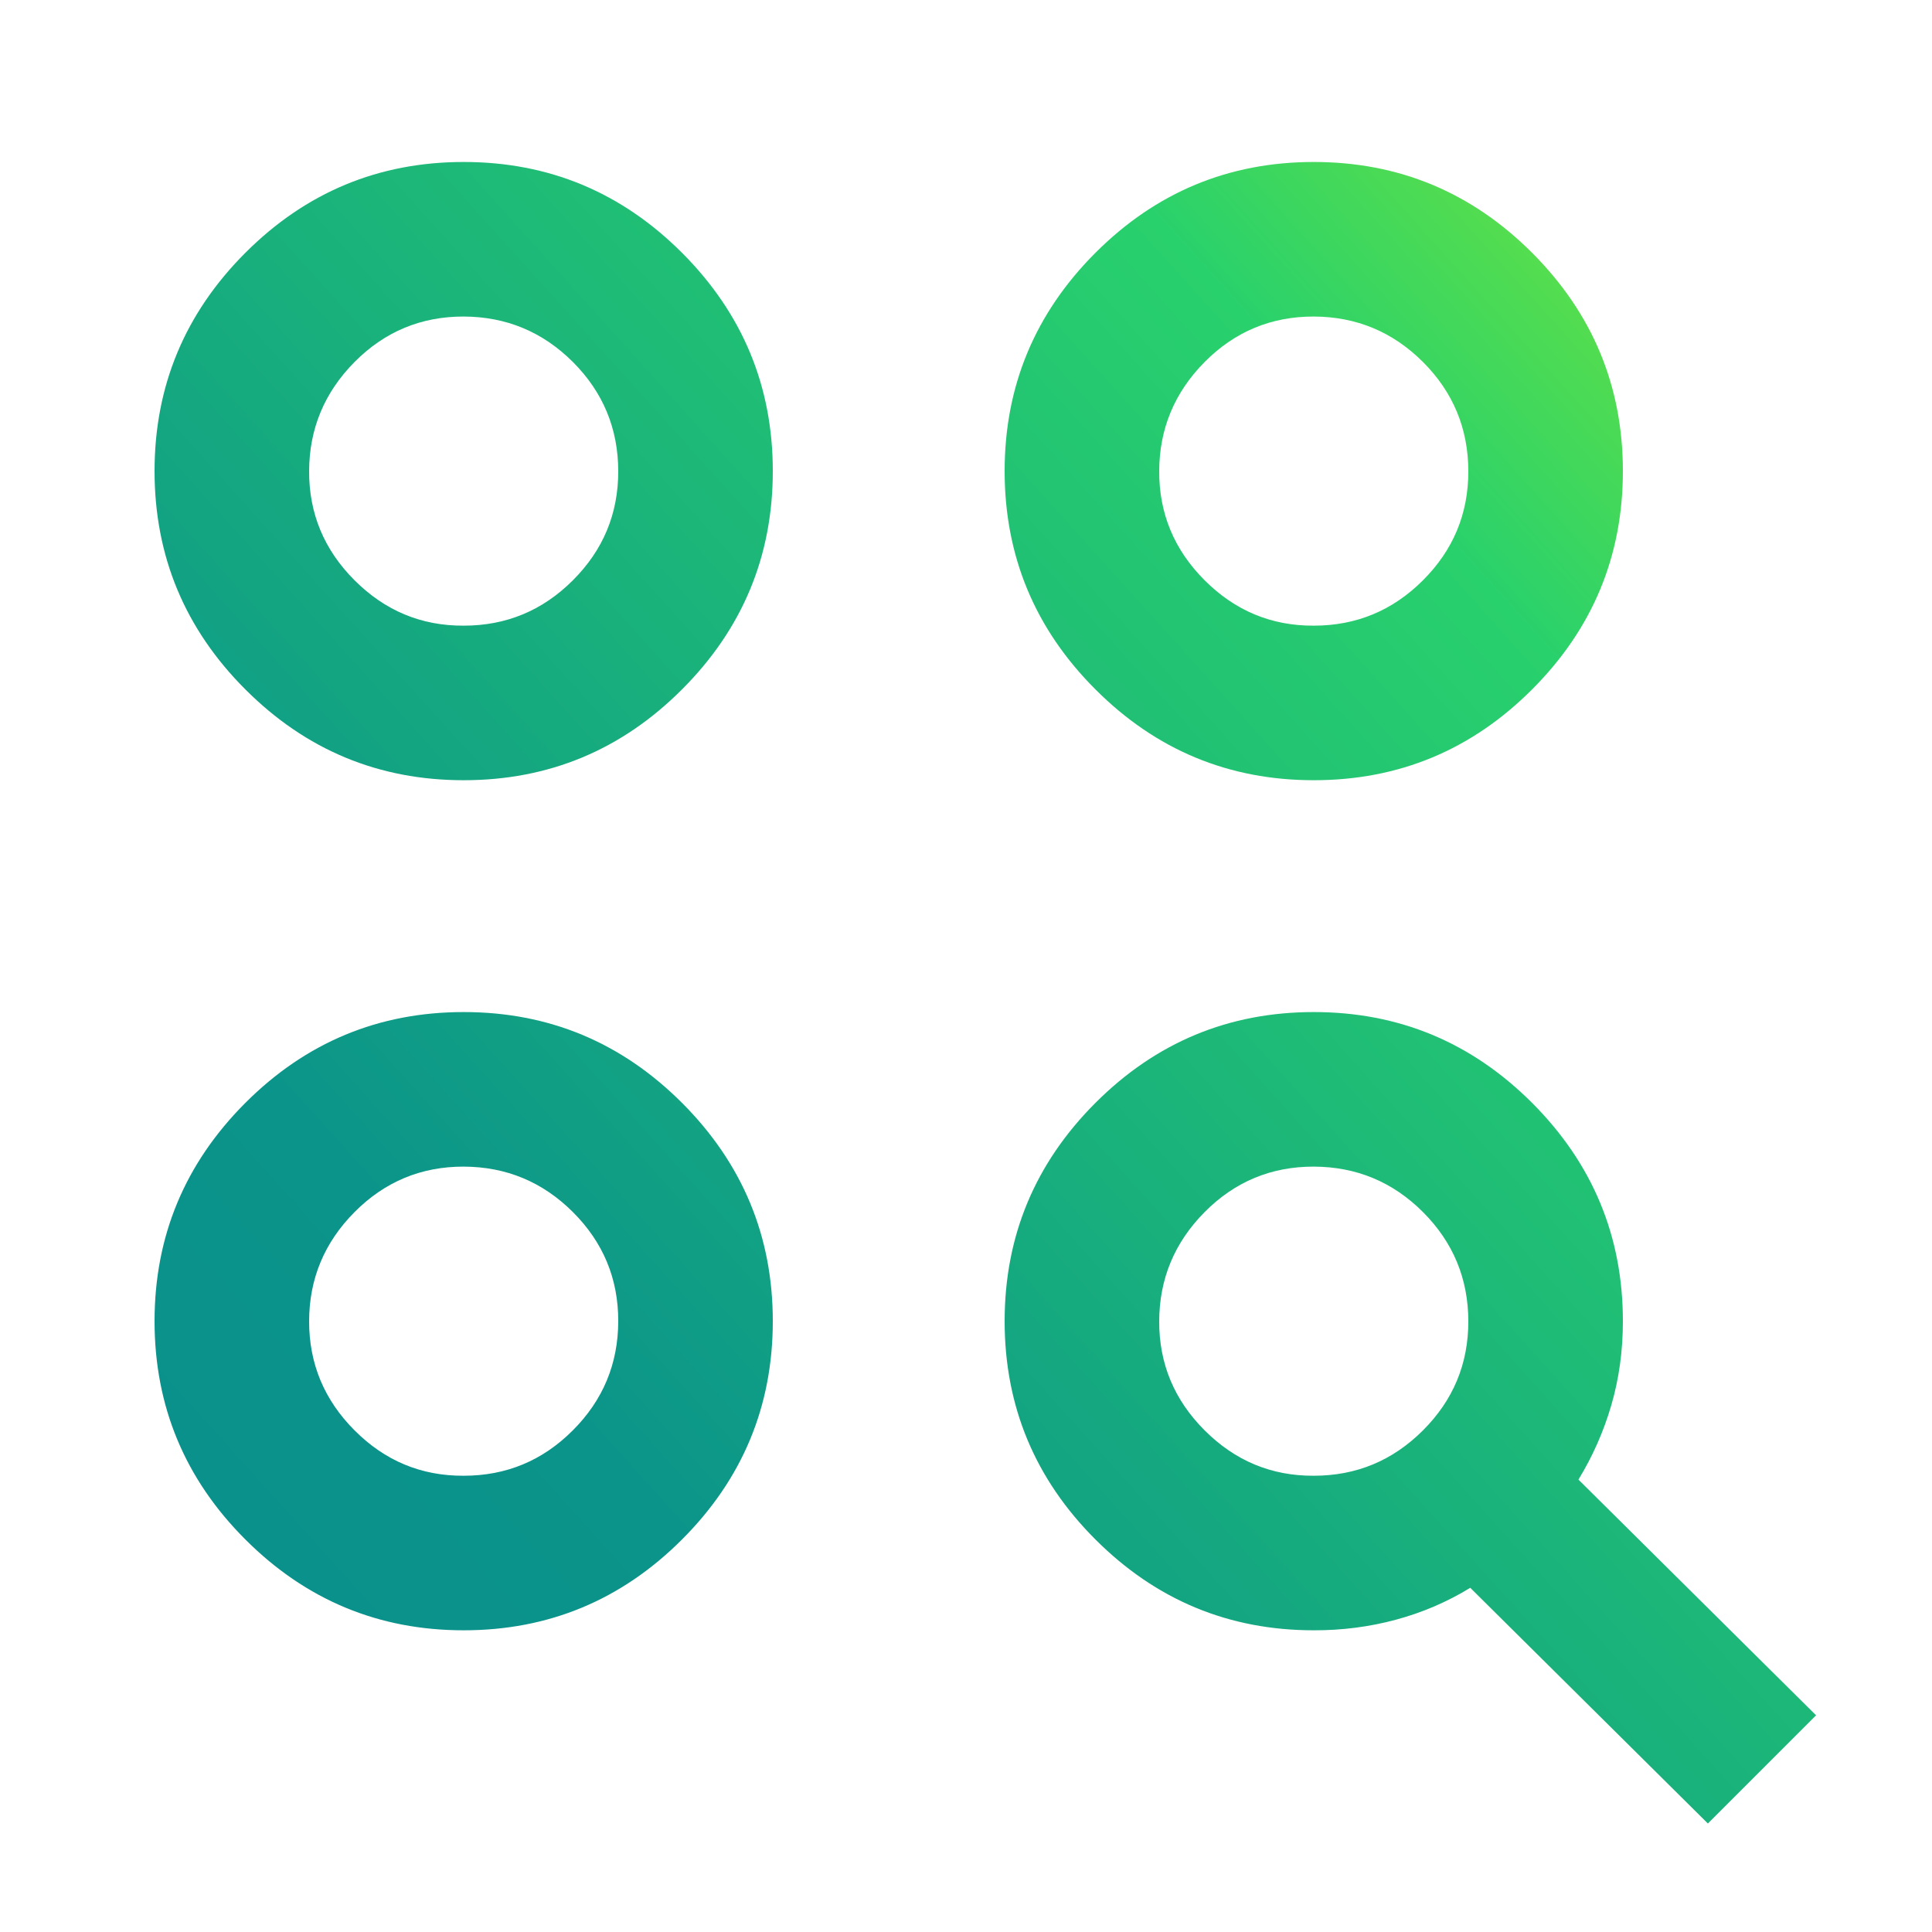 <svg width="25" height="25" viewBox="0 0 25 25" fill="none" xmlns="http://www.w3.org/2000/svg">
<g id="material-symbols:action-key-outline">
<path id="Vector" d="M22.1 23.596L19.025 20.546C18.725 20.73 18.404 20.867 18.063 20.959C17.722 21.051 17.367 21.097 17 21.096C15.9 21.096 14.958 20.704 14.175 19.921C13.392 19.138 13 18.196 13 17.096C13 15.996 13.392 15.055 14.175 14.271C14.958 13.488 15.9 13.096 17 13.096C18.1 13.096 19.042 13.488 19.825 14.271C20.608 15.055 21 15.996 21 17.096C21 17.48 20.95 17.842 20.85 18.184C20.75 18.526 20.608 18.847 20.425 19.146L23.5 22.196L22.1 23.596ZM6 21.096C4.9 21.096 3.958 20.704 3.175 19.921C2.392 19.138 2 18.196 2 17.096C2 15.996 2.392 15.055 3.175 14.271C3.958 13.488 4.9 13.096 6 13.096C7.1 13.096 8.042 13.488 8.825 14.271C9.608 15.055 10 15.996 10 17.096C10 18.196 9.608 19.138 8.825 19.921C8.042 20.704 7.1 21.096 6 21.096ZM6 19.096C6.55 19.096 7.021 18.901 7.412 18.509C7.803 18.118 7.999 17.647 8 17.096C8.001 16.546 7.805 16.075 7.413 15.684C7.021 15.293 6.55 15.098 6 15.096C5.45 15.095 4.979 15.291 4.588 15.684C4.197 16.078 4.001 16.548 4 17.096C3.999 17.644 4.195 18.115 4.588 18.509C4.981 18.903 5.451 19.099 6 19.096ZM17 19.096C17.55 19.096 18.021 18.901 18.413 18.509C18.805 18.118 19.001 17.647 19 17.096C18.999 16.546 18.804 16.075 18.413 15.684C18.022 15.293 17.551 15.098 17 15.096C16.449 15.095 15.978 15.291 15.588 15.684C15.198 16.078 15.002 16.548 15 17.096C14.998 17.644 15.194 18.115 15.588 18.509C15.982 18.903 16.453 19.099 17 19.096ZM6 10.096C4.9 10.096 3.958 9.705 3.175 8.921C2.392 8.138 2 7.196 2 6.096C2 4.996 2.392 4.055 3.175 3.271C3.958 2.488 4.9 2.096 6 2.096C7.1 2.096 8.042 2.488 8.825 3.271C9.608 4.055 10 4.996 10 6.096C10 7.196 9.608 8.138 8.825 8.921C8.042 9.705 7.1 10.096 6 10.096ZM17 10.096C15.9 10.096 14.958 9.705 14.175 8.921C13.392 8.138 13 7.196 13 6.096C13 4.996 13.392 4.055 14.175 3.271C14.958 2.488 15.9 2.096 17 2.096C18.1 2.096 19.042 2.488 19.825 3.271C20.608 4.055 21 4.996 21 6.096C21 7.196 20.608 8.138 19.825 8.921C19.042 9.705 18.1 10.096 17 10.096ZM6 8.096C6.55 8.096 7.021 7.901 7.413 7.509C7.805 7.118 8.001 6.647 8 6.096C7.999 5.546 7.804 5.075 7.413 4.684C7.022 4.294 6.551 4.098 6 4.096C5.449 4.095 4.978 4.291 4.588 4.684C4.198 5.078 4.002 5.548 4 6.096C3.998 6.644 4.194 7.115 4.588 7.509C4.982 7.903 5.453 8.099 6 8.096ZM17 8.096C17.55 8.096 18.021 7.901 18.413 7.509C18.805 7.118 19.001 6.647 19 6.096C18.999 5.546 18.804 5.075 18.413 4.684C18.022 4.294 17.551 4.098 17 4.096C16.449 4.095 15.978 4.291 15.588 4.684C15.198 5.078 15.002 5.548 15 6.096C14.998 6.644 15.194 7.115 15.588 7.509C15.982 7.903 16.453 8.099 17 8.096Z" fill="url(#paint0_linear_11389_6654)"/>
</g>
<defs>
<linearGradient id="paint0_linear_11389_6654" x1="26.66" y1="2.096" x2="-2.321" y2="28.24" gradientUnits="userSpaceOnUse">
<stop stop-color="#9FF21C"/>
<stop offset="0.235" stop-color="#29D16C"/>
<stop offset="0.648" stop-color="#0B948A"/>
<stop offset="1" stop-color="#068A8F"/>
</linearGradient>
</defs>
</svg>
